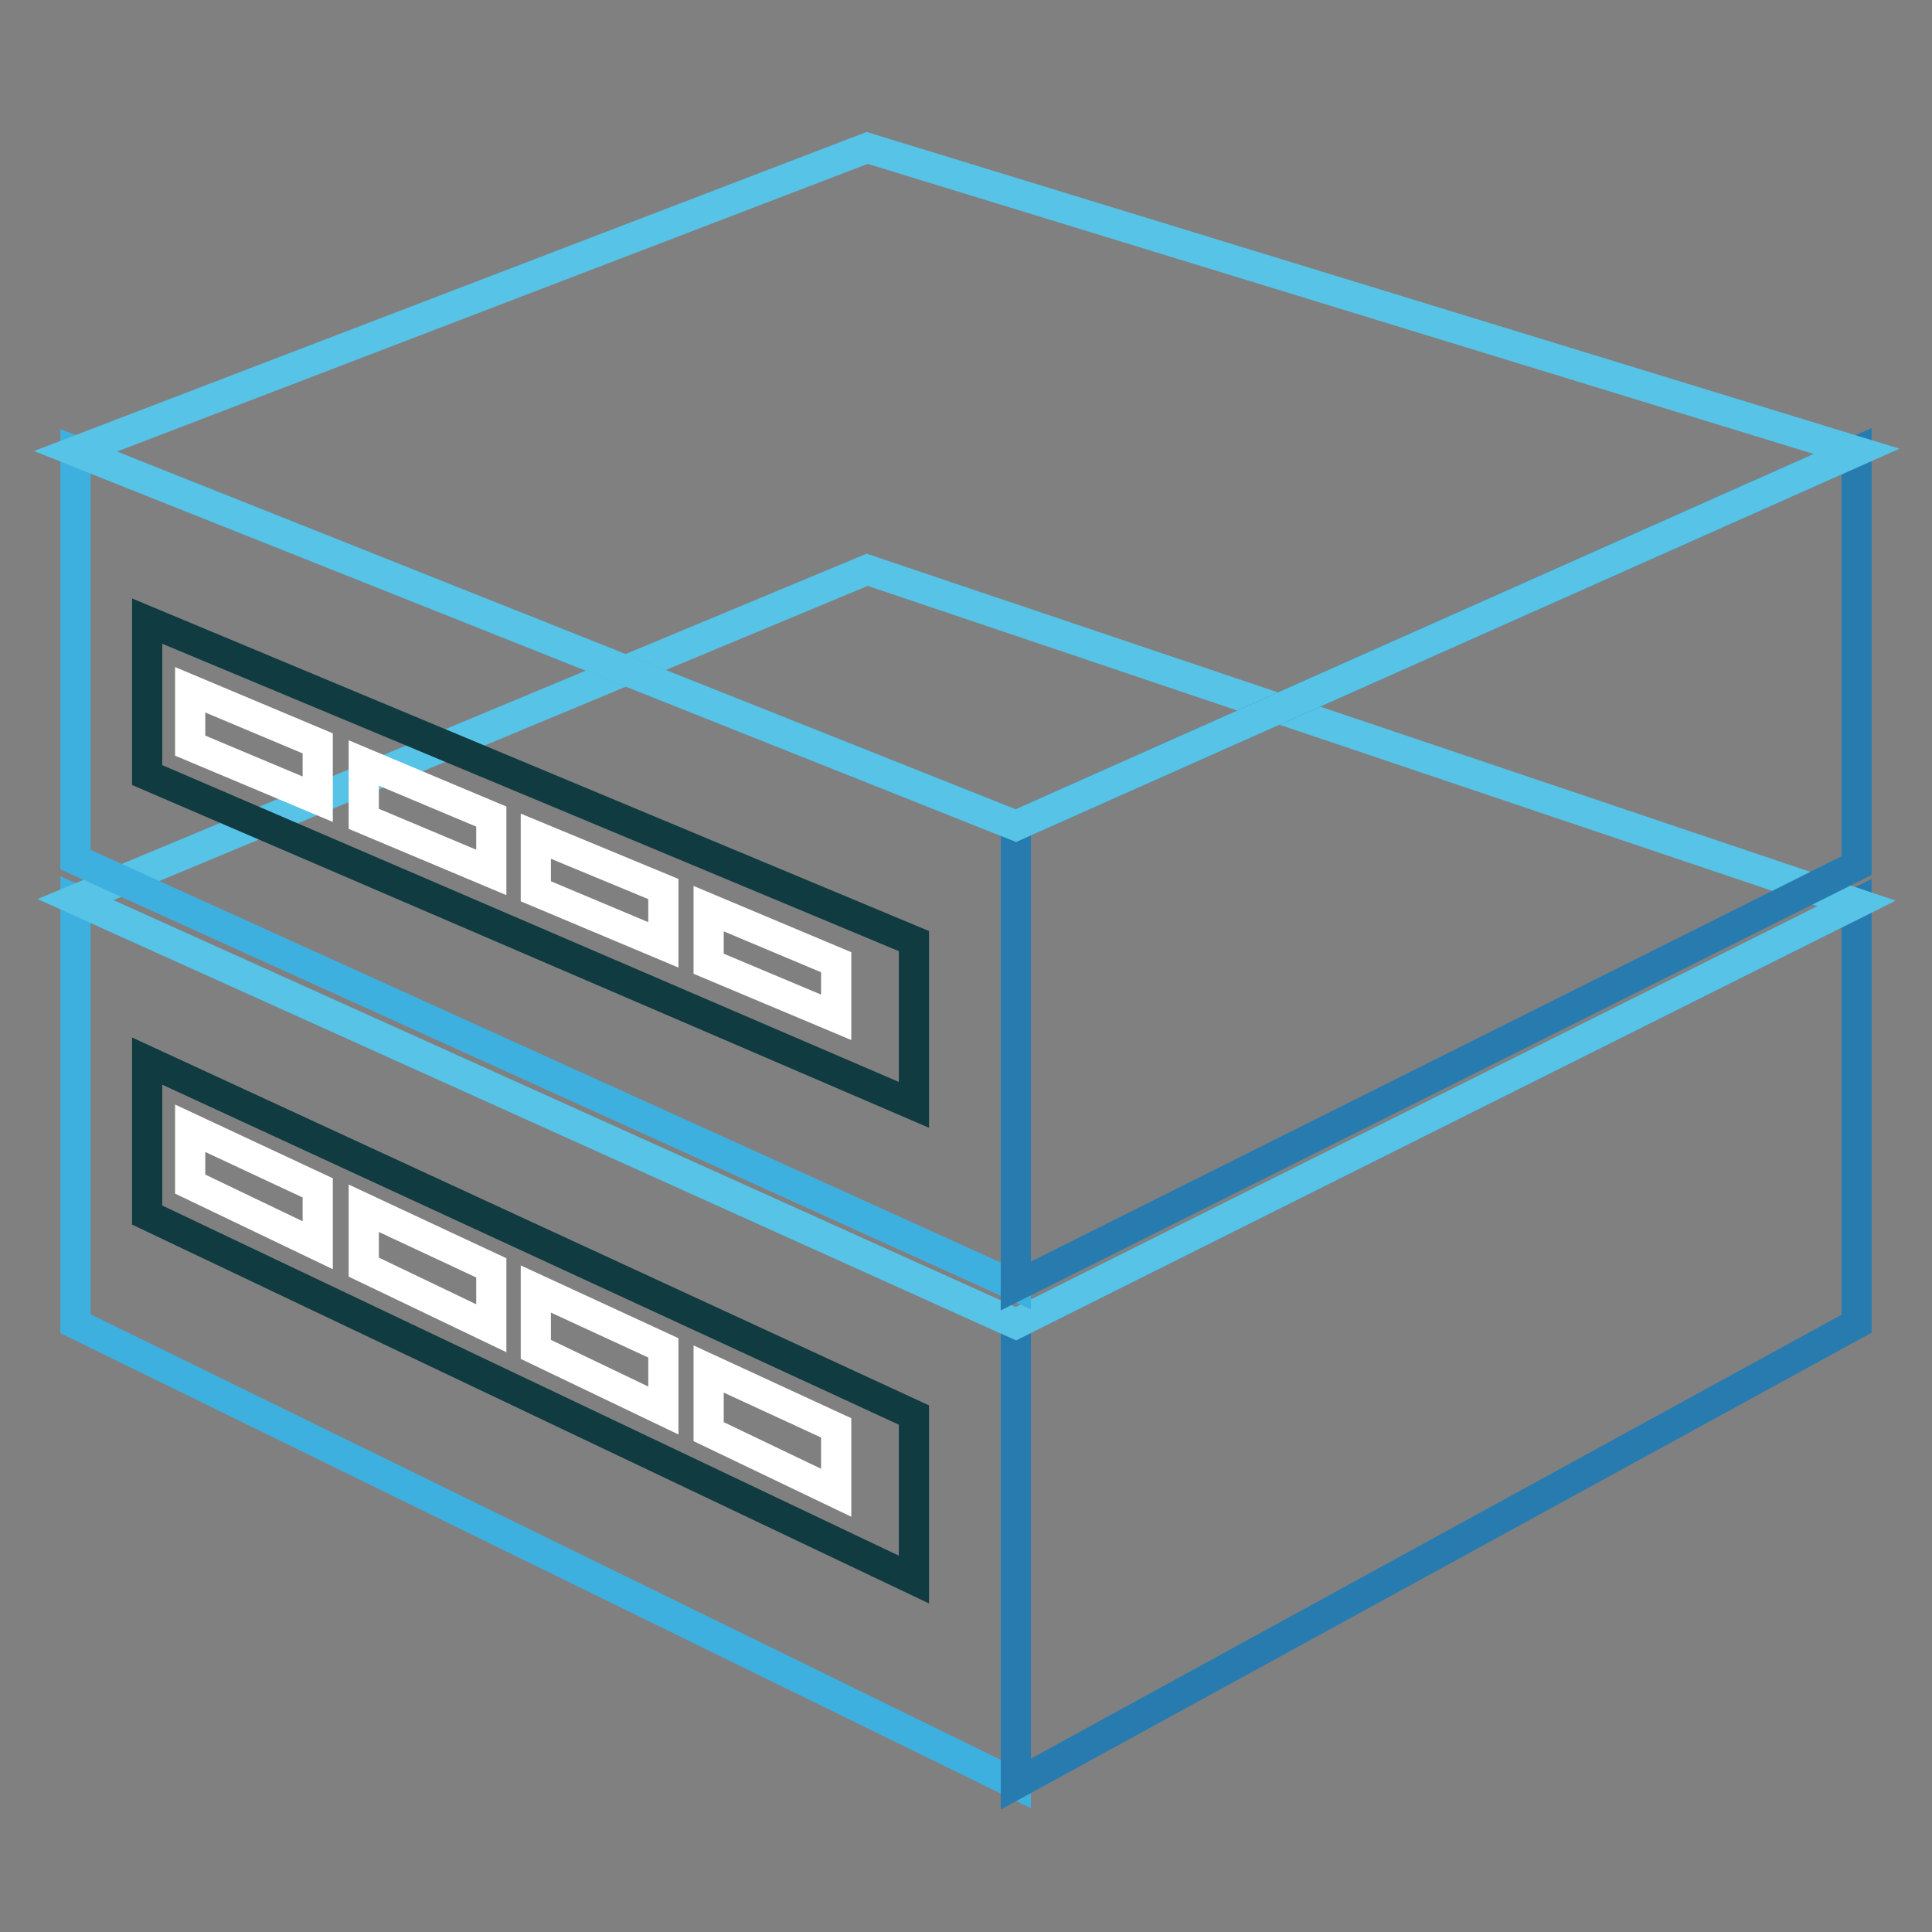 <?xml version="1.0" encoding="utf-8"?>
<!-- Svg Vector Icons : http://www.onlinewebfonts.com/icon -->
<!DOCTYPE svg PUBLIC "-//W3C//DTD SVG 1.1//EN" "http://www.w3.org/Graphics/SVG/1.1/DTD/svg11.dtd">
<svg version="1.1" xmlns="http://www.w3.org/2000/svg" xmlns:xlink="http://www.w3.org/1999/xlink" x="0px" y="0px" viewBox="0 0 256 256" enable-background="new 0 0 256 256" xml:space="preserve">
<rect x="0" y="0" width="256" height="256" fill="#808080" stroke="none"/>
<g> <path stroke-width="4" fill-opacity="0" stroke="#3eb0e0"  d="M134.6,236.4L10,175.4v-56.2l124.6,56.2V236.4z"/> <path stroke-width="4" fill-opacity="0" stroke="#277baf"  d="M134.6,236.4l111.4-61v-55.7l-111.4,55.7V236.4z"/> <path stroke-width="4" fill-opacity="0" stroke="#57c3e7"  d="M10,119.2l124.6,56.2L246,119.7L114.9,75.5L10,119.2z"/> <path stroke-width="4" fill-opacity="0" stroke="#3eb0e0"  d="M134.6,170.4L10,113.9V59.8l124.6,49.6V170.4z"/> <path stroke-width="4" fill-opacity="0" stroke="#277baf"  d="M134.6,170.4L246,114.7V59.8l-111.4,49.6V170.4z"/> <path stroke-width="4" fill-opacity="0" stroke="#57c3e7"  d="M10,59.8l124.6,49.6L246,59.8L114.9,19.6L10,59.8z"/> <path stroke-width="4" fill-opacity="0" stroke="#103b41"  d="M121.1,209.3L19.5,161v-20.4l101.6,46.9V209.3z M121.1,146.4L19.5,102.7V82.3l101.6,42.4V146.4z"/> <path stroke-width="4" fill-opacity="0" stroke="#ffffff"  d="M25.2,91.4l16.9,7.1v7.4l-16.9-7.1V91.4z M48.2,108.5l16.9,7.1v-7.4l-16.9-7.1V108.5z M71,118.1l16.9,7.1 v-7.4L71,110.8V118.1z M93.9,120.4v7.3l16.9,7.1v-7.3L93.9,120.4z M25.2,149.5l16.9,7.9v7.6l-16.9-8.1V149.5z M48.2,167.9l16.9,8.1 v-8l-16.9-7.9V167.9z M71,178.8l16.9,8.1v-8.3L71,170.8V178.8z M93.9,181.4v8.3l16.9,8.1v-8.6L93.9,181.4z"/></g>
</svg>